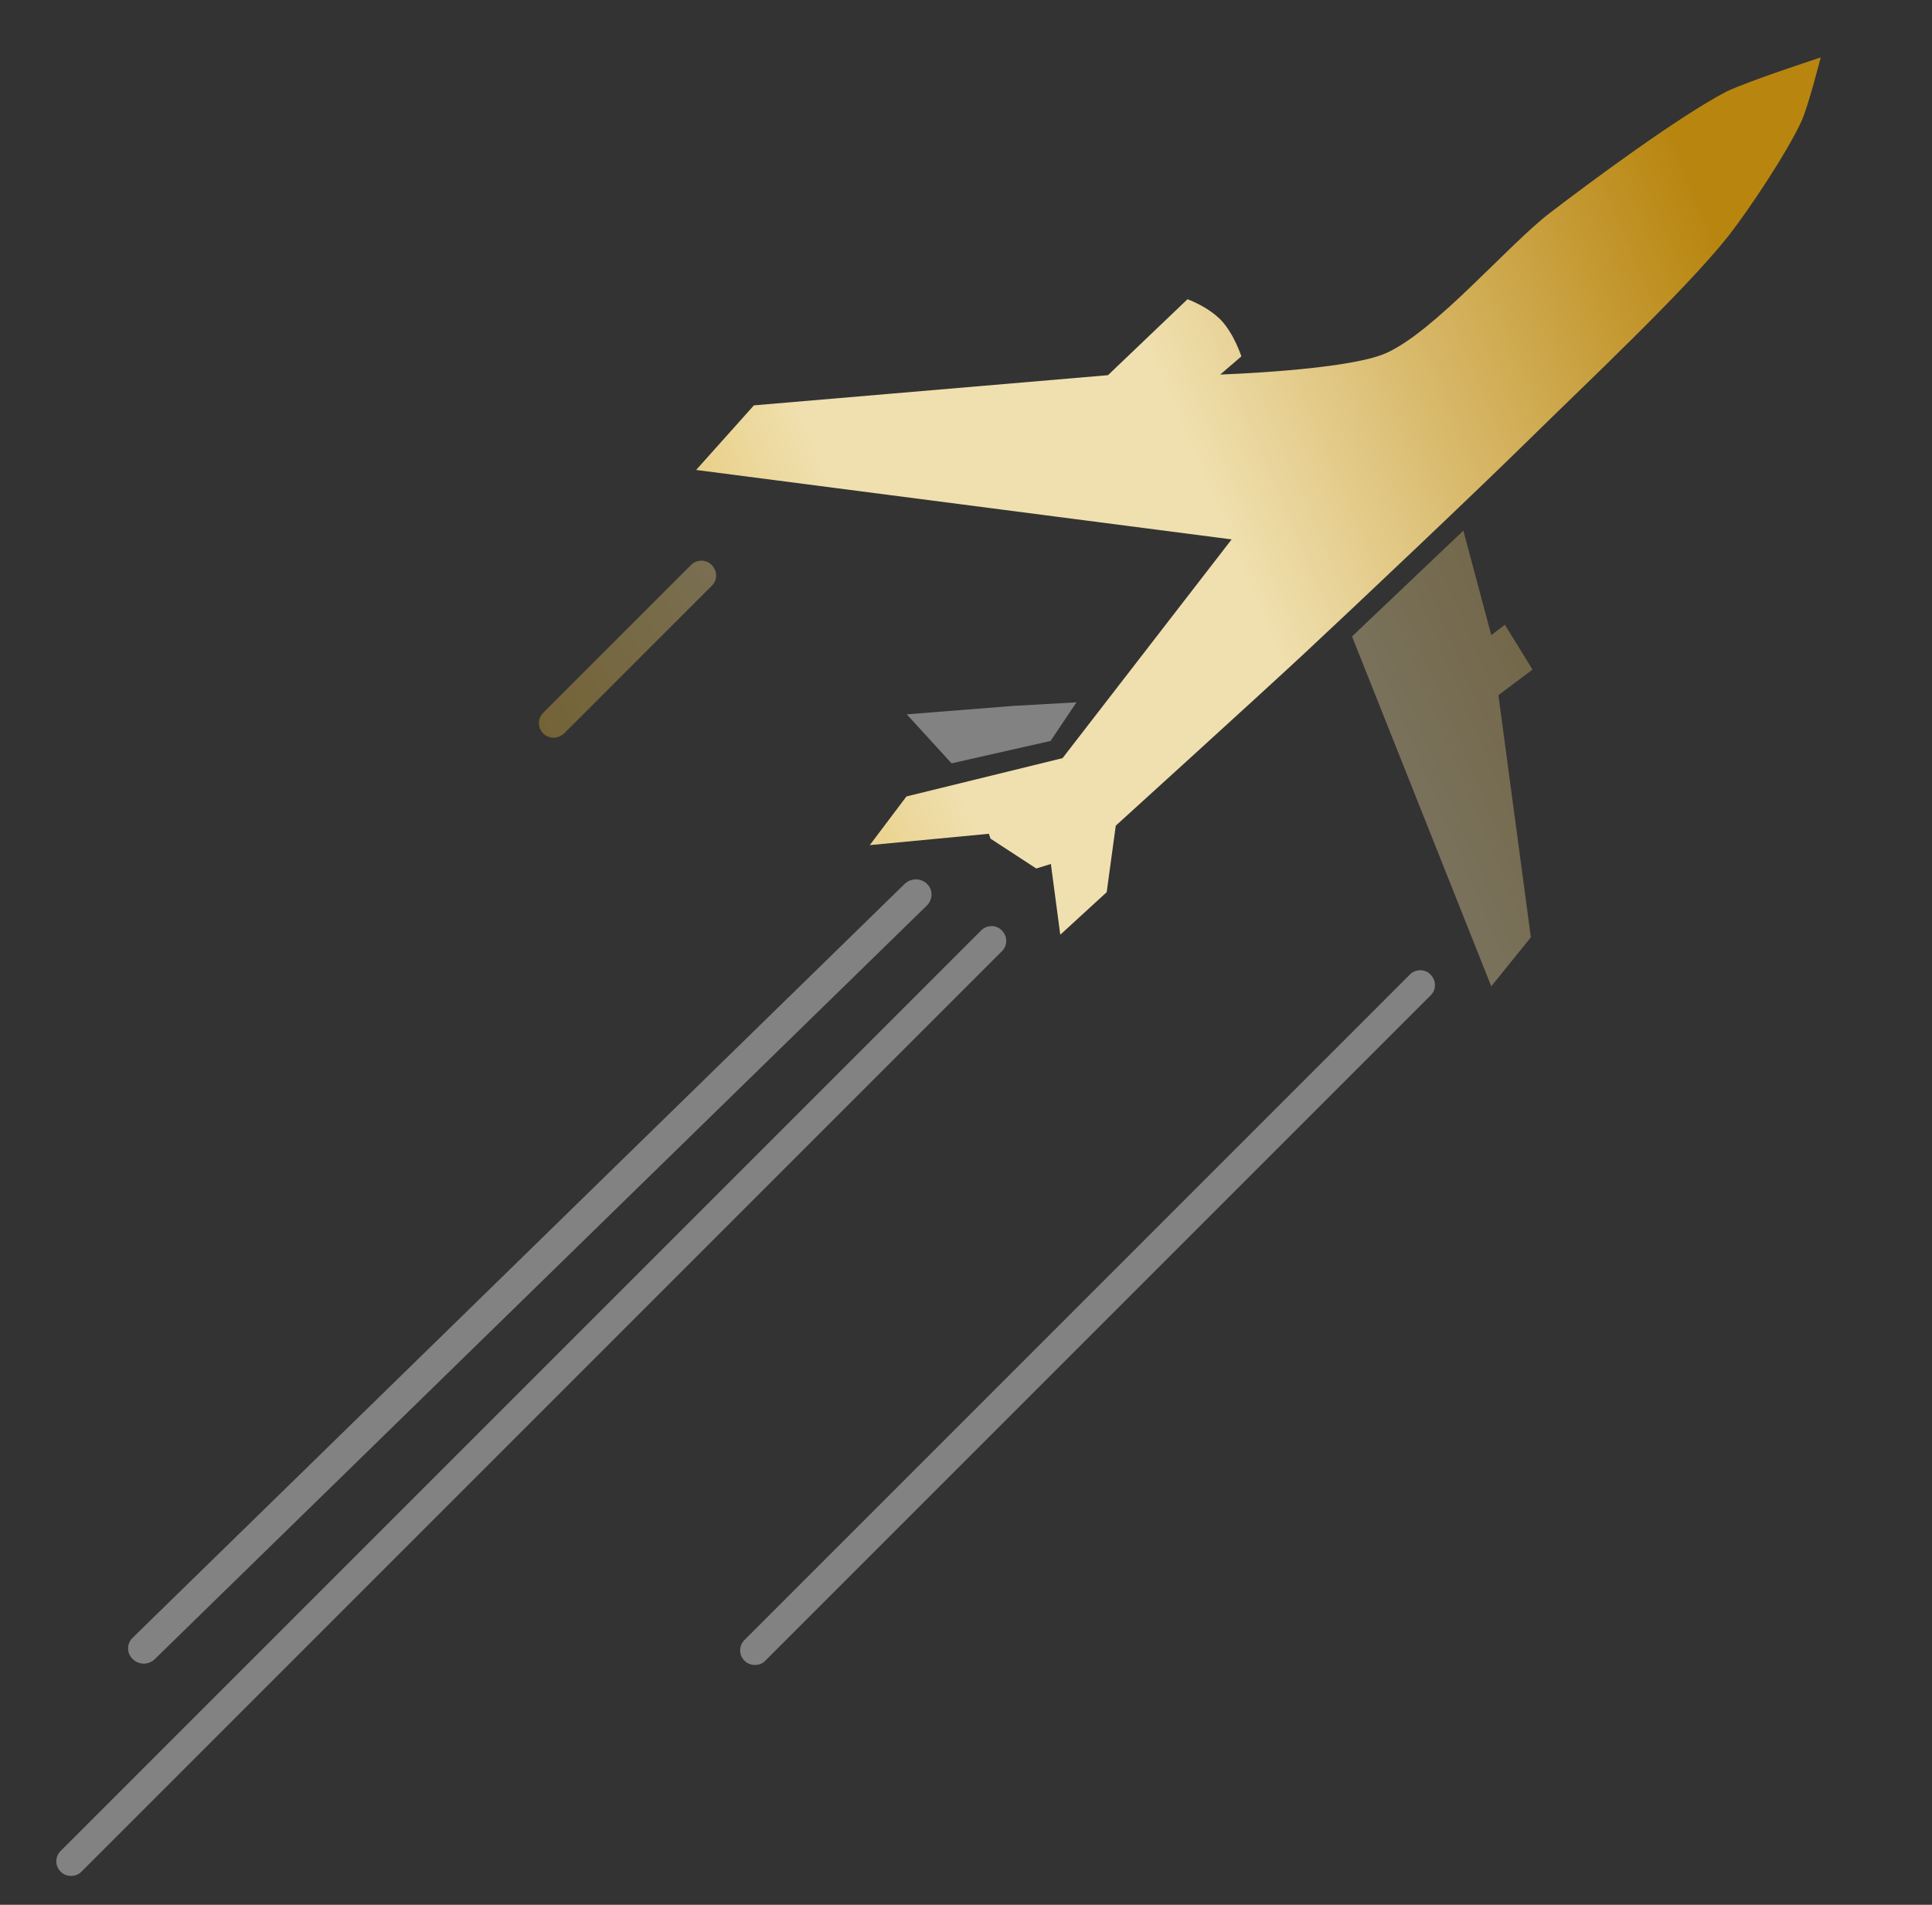 <?xml version="1.0" encoding="UTF-8"?> <!-- Generator: Adobe Illustrator 25.2.1, SVG Export Plug-In . SVG Version: 6.00 Build 0) --> <svg xmlns="http://www.w3.org/2000/svg" xmlns:xlink="http://www.w3.org/1999/xlink" id="Слой_1" x="0px" y="0px" viewBox="0 0 595.3 586.9" style="enable-background:new 0 0 595.3 586.9;" xml:space="preserve"><rect x="0" y="0" width="595.3" height="586.9" fill="#333333" stroke="none"/> <style type="text/css"> .st0{fill:url(#SVGID_1_);} .st1{opacity:0.39;} .st2{fill:url(#SVGID_2_);} .st3{fill:#FFFFFF;} .st4{fill:url(#SVGID_3_);} </style> <g> <linearGradient id="SVGID_1_" gradientUnits="userSpaceOnUse" x1="142.288" y1="264.436" x2="539.222" y2="97.002"> <stop offset="0" style="stop-color:#D39F15"></stop> <stop offset="0.348" style="stop-color:#F0E0AF"></stop> <stop offset="0.594" style="stop-color:#F0E0AF"></stop> <stop offset="1" style="stop-color:#B8850F"></stop> </linearGradient> <path class="st0" d="M561,17.7c0,0-3.8,15-5.9,19.6c-4.4,9.6-16.1,27.2-22.6,35.5c-13.5,17-45.4,46.9-60.9,62.2 c-17.3,17-52.5,50.3-70.2,66.8c-14.3,13.3-57.6,52.6-57.6,52.6l-2.8,20.5l-14.3,13.1l-2.9-21.8l-4.5,1.4l-14.1-9.2l-0.5-1.5 l-36.7,3.5l11.3-15l48.1-11.8l52.1-67.4l-165-21.4l17.8-19.9l109.1-9.3l24.5-23.4c0,0,6,2.1,10.2,6.3c4.1,4.2,6.4,11.3,6.4,11.3 l-6.5,5.6c0,0,39.3-1.3,51.1-6.6c15.2-6.8,37.4-33.2,50.6-43.3c13.1-10,39.7-29.7,54.3-37.3C538.9,24.9,561,17.7,561,17.7z"></path> </g> <g class="st1"> <linearGradient id="SVGID_2_" gradientUnits="userSpaceOnUse" x1="178.542" y1="350.382" x2="575.476" y2="182.948"> <stop offset="0" style="stop-color:#D39F15"></stop> <stop offset="0.348" style="stop-color:#F0E0AF"></stop> <stop offset="0.594" style="stop-color:#F0E0AF"></stop> <stop offset="1" style="stop-color:#B8850F"></stop> </linearGradient> <polygon class="st2" points="450.9,163.5 416.6,196.1 459.5,303.9 471.7,288.8 461.7,214.2 472.2,206.3 463.7,192.5 459.5,195.7 "></polygon> </g> <g class="st1"> <polygon class="st3" points="312.2,217.5 331.7,216.4 323.7,228.3 293.2,235.2 279.4,220.1 "></polygon> </g> <g class="st1"> <path class="st3" d="M232.6,513c-1.2,0-2.3-0.4-3.2-1.3c-1.8-1.8-1.8-4.6,0-6.4l205-205c1.8-1.8,4.7-1.8,6.4,0 c1.8,1.8,1.8,4.7,0,6.4l-205,205C235,512.6,233.8,513,232.6,513z"></path> </g> <g class="st1"> <linearGradient id="SVGID_3_" gradientUnits="userSpaceOnUse" x1="126.912" y1="227.984" x2="523.846" y2="60.55"> <stop offset="0" style="stop-color:#D39F15"></stop> <stop offset="0.348" style="stop-color:#F0E0AF"></stop> <stop offset="0.594" style="stop-color:#F0E0AF"></stop> <stop offset="1" style="stop-color:#B8850F"></stop> </linearGradient> <path class="st4" d="M170.6,227.3c-1.2,0-2.3-0.4-3.2-1.3c-1.8-1.8-1.8-4.7,0-6.4l45.5-45.5c1.8-1.8,4.7-1.8,6.4,0 c1.8,1.8,1.8,4.7,0,6.4l-45.5,45.5C172.9,226.8,171.7,227.3,170.6,227.3z"></path> </g> <g class="st1"> <path class="st3" d="M21.9,578c-1.2,0-2.3-0.4-3.2-1.3c-1.8-1.8-1.8-4.6,0-6.4l283.6-283.6c1.8-1.8,4.7-1.8,6.4,0 c1.8,1.8,1.8,4.7,0,6.4L25.1,576.7C24.2,577.6,23.1,578,21.9,578z"></path> </g> <g class="st1"> <path class="st3" d="M44.3,512.6c-1.2,0-2.5-0.5-3.4-1.4c-1.9-1.8-1.9-4.8,0-6.6l237.9-232.3c1.9-1.8,4.9-1.8,6.8,0 c1.9,1.8,1.9,4.8,0,6.7L47.7,511.2C46.8,512.1,45.5,512.6,44.3,512.6z"></path> </g> </svg> 